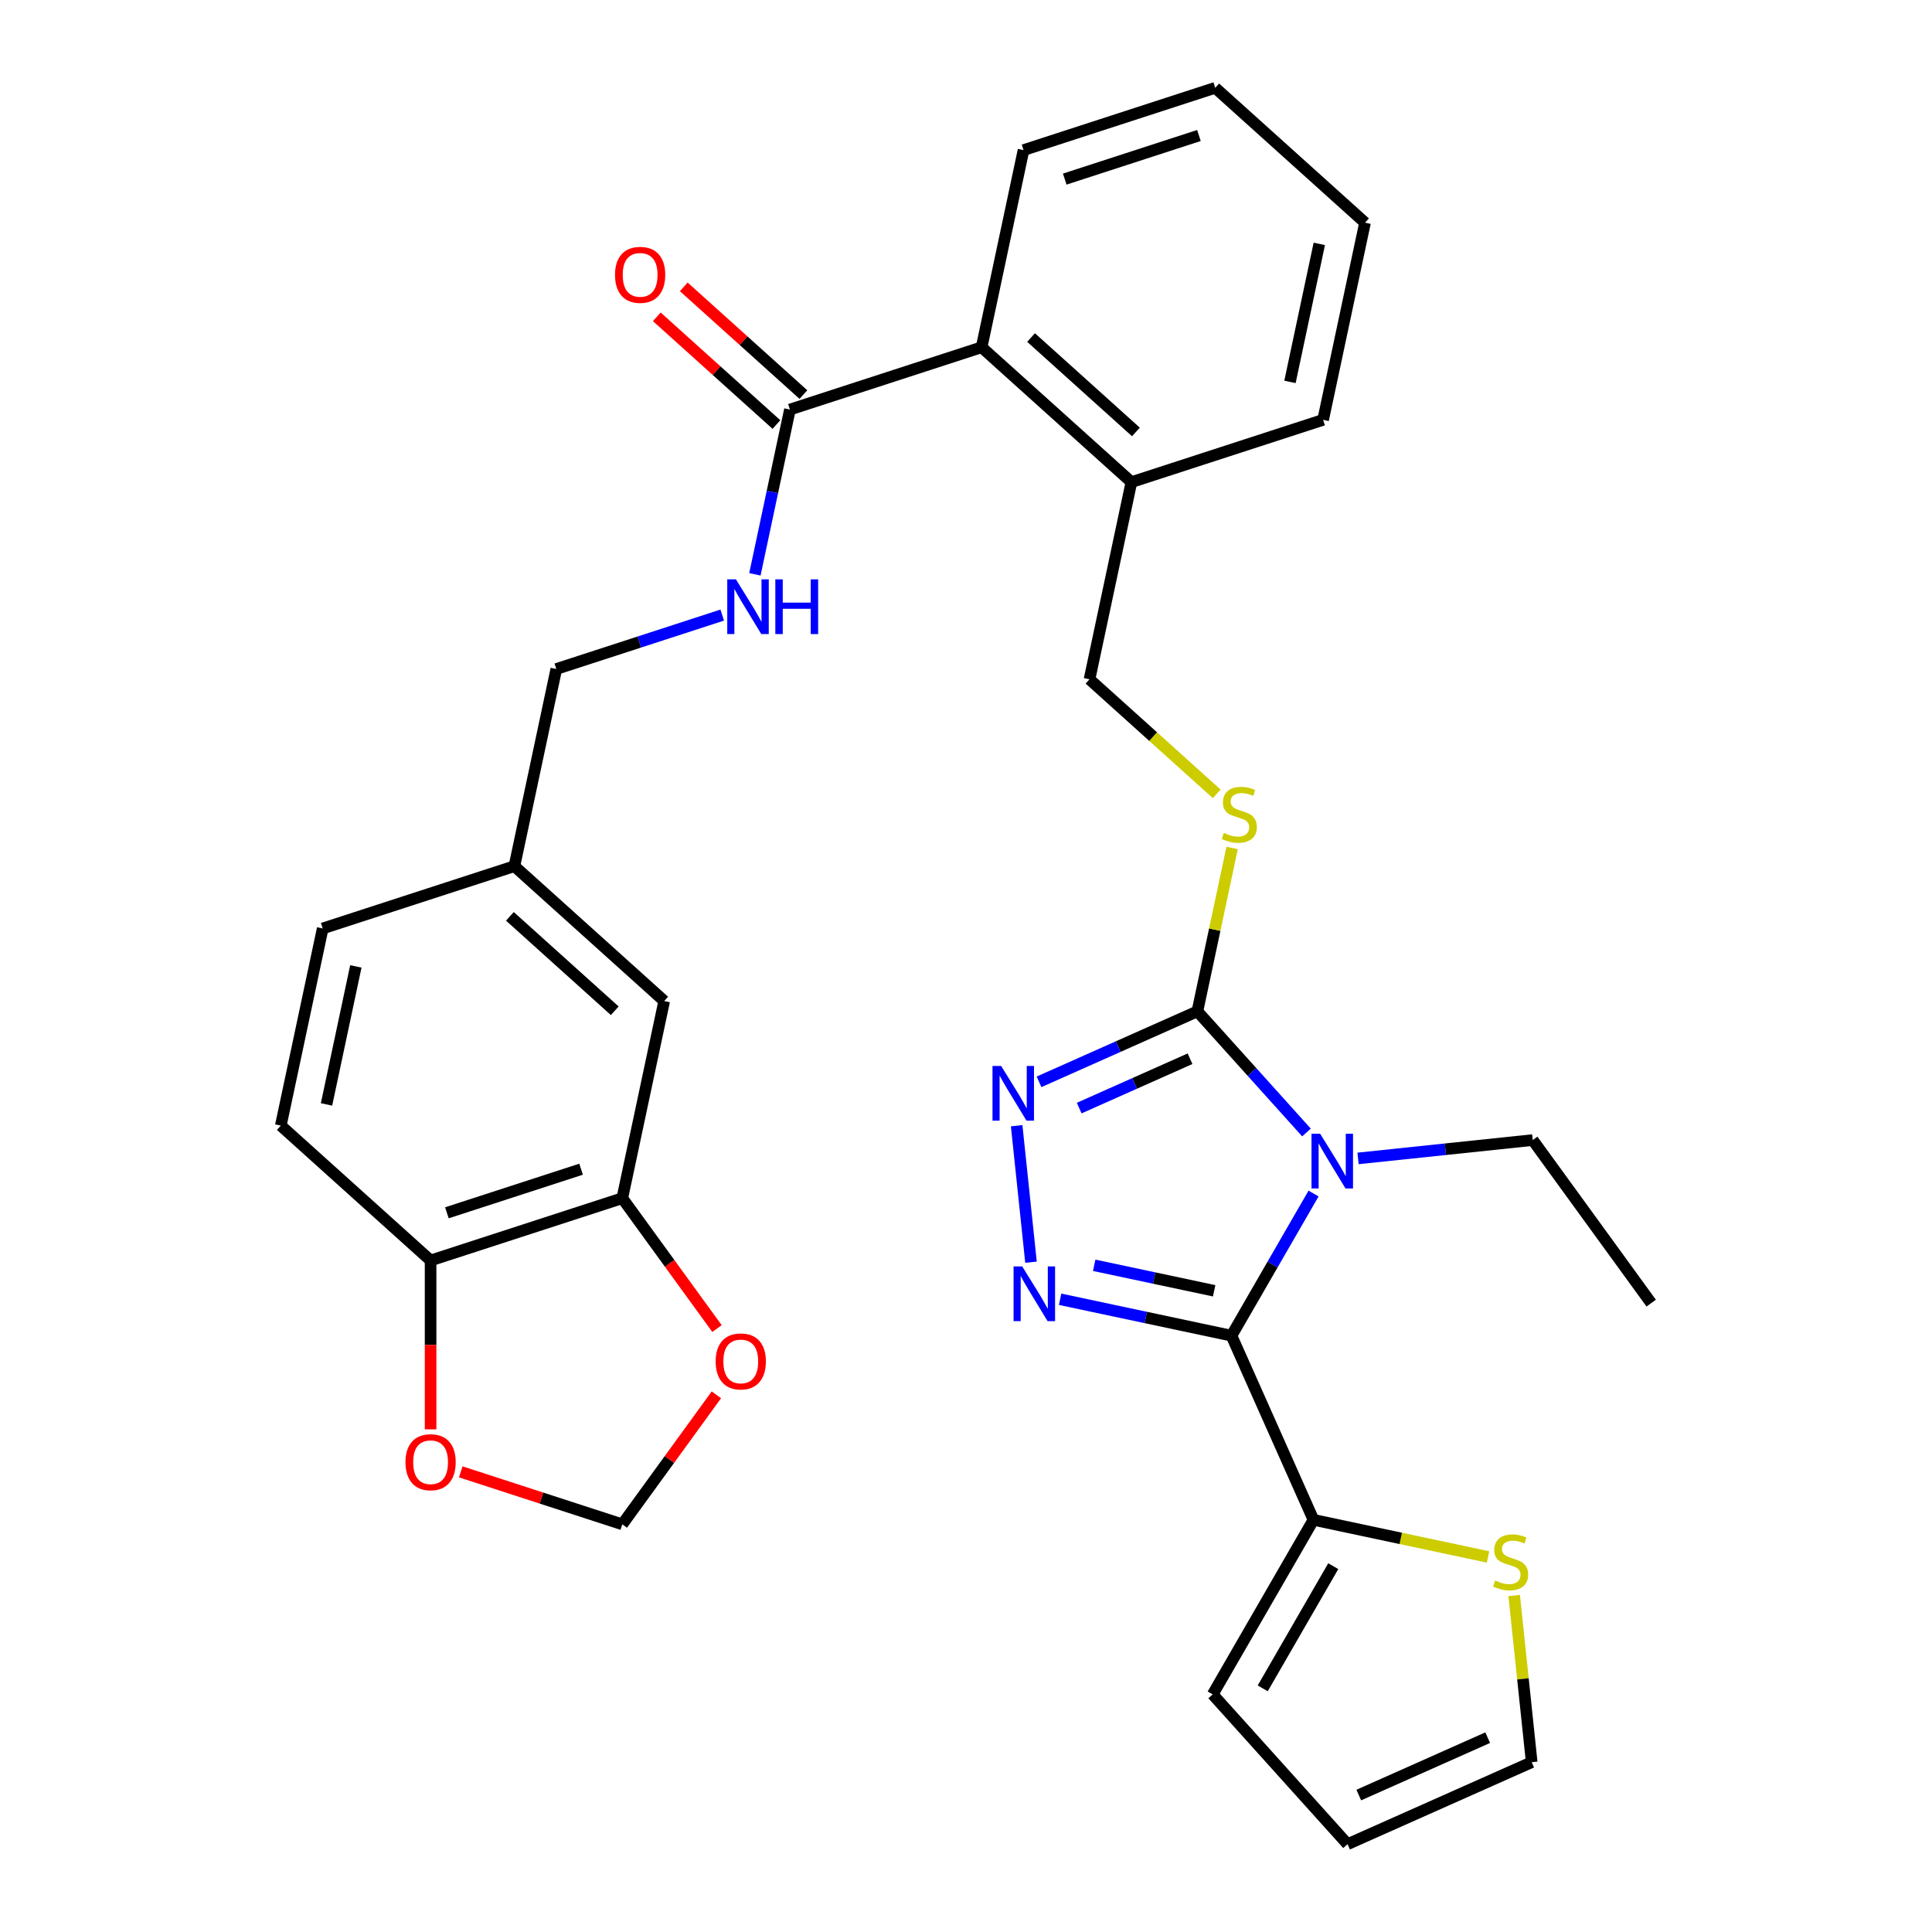 <?xml version='1.0' encoding='iso-8859-1'?>
<svg version='1.1' baseProfile='full'
              xmlns='http://www.w3.org/2000/svg'
                      xmlns:rdkit='http://www.rdkit.org/xml'
                      xmlns:xlink='http://www.w3.org/1999/xlink'
                  xml:space='preserve'
width='1000px' height='1000px' viewBox='0 0 1000 1000'>
<!-- END OF HEADER -->
<rect style='opacity:1.0;fill:#FFFFFF;stroke:none' width='1000' height='1000' x='0' y='0'> </rect>
<path class='bond-0' d='M 339.957,163.981 L 370.919,191.859' style='fill:none;fill-rule:evenodd;stroke:#FF0000;stroke-width:6px;stroke-linecap:butt;stroke-linejoin:miter;stroke-opacity:1' />
<path class='bond-0' d='M 370.919,191.859 L 401.881,219.737' style='fill:none;fill-rule:evenodd;stroke:#000000;stroke-width:6px;stroke-linecap:butt;stroke-linejoin:miter;stroke-opacity:1' />
<path class='bond-0' d='M 353.919,148.474 L 384.881,176.353' style='fill:none;fill-rule:evenodd;stroke:#FF0000;stroke-width:6px;stroke-linecap:butt;stroke-linejoin:miter;stroke-opacity:1' />
<path class='bond-0' d='M 384.881,176.353 L 415.843,204.231' style='fill:none;fill-rule:evenodd;stroke:#000000;stroke-width:6px;stroke-linecap:butt;stroke-linejoin:miter;stroke-opacity:1' />
<path class='bond-1' d='M 408.862,211.984 L 399.798,254.625' style='fill:none;fill-rule:evenodd;stroke:#000000;stroke-width:6px;stroke-linecap:butt;stroke-linejoin:miter;stroke-opacity:1' />
<path class='bond-1' d='M 399.798,254.625 L 390.735,297.266' style='fill:none;fill-rule:evenodd;stroke:#0000FF;stroke-width:6px;stroke-linecap:butt;stroke-linejoin:miter;stroke-opacity:1' />
<path class='bond-2' d='M 408.862,211.984 L 508.086,179.744' style='fill:none;fill-rule:evenodd;stroke:#000000;stroke-width:6px;stroke-linecap:butt;stroke-linejoin:miter;stroke-opacity:1' />
<path class='bond-3' d='M 322.096,620.185 L 222.872,652.425' style='fill:none;fill-rule:evenodd;stroke:#000000;stroke-width:6px;stroke-linecap:butt;stroke-linejoin:miter;stroke-opacity:1' />
<path class='bond-3' d='M 300.765,605.176 L 231.308,627.744' style='fill:none;fill-rule:evenodd;stroke:#000000;stroke-width:6px;stroke-linecap:butt;stroke-linejoin:miter;stroke-opacity:1' />
<path class='bond-4' d='M 322.096,620.185 L 346.608,653.923' style='fill:none;fill-rule:evenodd;stroke:#000000;stroke-width:6px;stroke-linecap:butt;stroke-linejoin:miter;stroke-opacity:1' />
<path class='bond-4' d='M 346.608,653.923 L 371.121,687.661' style='fill:none;fill-rule:evenodd;stroke:#FF0000;stroke-width:6px;stroke-linecap:butt;stroke-linejoin:miter;stroke-opacity:1' />
<path class='bond-5' d='M 322.096,620.185 L 343.788,518.135' style='fill:none;fill-rule:evenodd;stroke:#000000;stroke-width:6px;stroke-linecap:butt;stroke-linejoin:miter;stroke-opacity:1' />
<path class='bond-6' d='M 373.822,318.372 L 330.884,332.323' style='fill:none;fill-rule:evenodd;stroke:#0000FF;stroke-width:6px;stroke-linecap:butt;stroke-linejoin:miter;stroke-opacity:1' />
<path class='bond-6' d='M 330.884,332.323 L 287.947,346.274' style='fill:none;fill-rule:evenodd;stroke:#000000;stroke-width:6px;stroke-linecap:butt;stroke-linejoin:miter;stroke-opacity:1' />
<path class='bond-7' d='M 222.872,652.425 L 222.872,696.126' style='fill:none;fill-rule:evenodd;stroke:#000000;stroke-width:6px;stroke-linecap:butt;stroke-linejoin:miter;stroke-opacity:1' />
<path class='bond-7' d='M 222.872,696.126 L 222.872,739.826' style='fill:none;fill-rule:evenodd;stroke:#FF0000;stroke-width:6px;stroke-linecap:butt;stroke-linejoin:miter;stroke-opacity:1' />
<path class='bond-8' d='M 222.872,652.425 L 145.34,582.614' style='fill:none;fill-rule:evenodd;stroke:#000000;stroke-width:6px;stroke-linecap:butt;stroke-linejoin:miter;stroke-opacity:1' />
<path class='bond-9' d='M 676.23,586.173 L 647.998,554.819' style='fill:none;fill-rule:evenodd;stroke:#0000FF;stroke-width:6px;stroke-linecap:butt;stroke-linejoin:miter;stroke-opacity:1' />
<path class='bond-9' d='M 647.998,554.819 L 619.767,523.466' style='fill:none;fill-rule:evenodd;stroke:#000000;stroke-width:6px;stroke-linecap:butt;stroke-linejoin:miter;stroke-opacity:1' />
<path class='bond-10' d='M 679.897,617.766 L 658.655,654.558' style='fill:none;fill-rule:evenodd;stroke:#0000FF;stroke-width:6px;stroke-linecap:butt;stroke-linejoin:miter;stroke-opacity:1' />
<path class='bond-10' d='M 658.655,654.558 L 637.413,691.35' style='fill:none;fill-rule:evenodd;stroke:#000000;stroke-width:6px;stroke-linecap:butt;stroke-linejoin:miter;stroke-opacity:1' />
<path class='bond-11' d='M 702.926,599.595 L 748.131,594.844' style='fill:none;fill-rule:evenodd;stroke:#0000FF;stroke-width:6px;stroke-linecap:butt;stroke-linejoin:miter;stroke-opacity:1' />
<path class='bond-11' d='M 748.131,594.844 L 793.336,590.093' style='fill:none;fill-rule:evenodd;stroke:#000000;stroke-width:6px;stroke-linecap:butt;stroke-linejoin:miter;stroke-opacity:1' />
<path class='bond-12' d='M 619.767,523.466 L 578.786,541.712' style='fill:none;fill-rule:evenodd;stroke:#000000;stroke-width:6px;stroke-linecap:butt;stroke-linejoin:miter;stroke-opacity:1' />
<path class='bond-12' d='M 578.786,541.712 L 537.805,559.957' style='fill:none;fill-rule:evenodd;stroke:#0000FF;stroke-width:6px;stroke-linecap:butt;stroke-linejoin:miter;stroke-opacity:1' />
<path class='bond-12' d='M 615.96,548.001 L 587.273,560.774' style='fill:none;fill-rule:evenodd;stroke:#000000;stroke-width:6px;stroke-linecap:butt;stroke-linejoin:miter;stroke-opacity:1' />
<path class='bond-12' d='M 587.273,560.774 L 558.587,573.546' style='fill:none;fill-rule:evenodd;stroke:#0000FF;stroke-width:6px;stroke-linecap:butt;stroke-linejoin:miter;stroke-opacity:1' />
<path class='bond-13' d='M 619.767,523.466 L 628.754,481.185' style='fill:none;fill-rule:evenodd;stroke:#000000;stroke-width:6px;stroke-linecap:butt;stroke-linejoin:miter;stroke-opacity:1' />
<path class='bond-13' d='M 628.754,481.185 L 637.742,438.904' style='fill:none;fill-rule:evenodd;stroke:#CCCC00;stroke-width:6px;stroke-linecap:butt;stroke-linejoin:miter;stroke-opacity:1' />
<path class='bond-14' d='M 526.22,582.669 L 533.645,653.312' style='fill:none;fill-rule:evenodd;stroke:#0000FF;stroke-width:6px;stroke-linecap:butt;stroke-linejoin:miter;stroke-opacity:1' />
<path class='bond-15' d='M 548.711,672.496 L 593.062,681.923' style='fill:none;fill-rule:evenodd;stroke:#0000FF;stroke-width:6px;stroke-linecap:butt;stroke-linejoin:miter;stroke-opacity:1' />
<path class='bond-15' d='M 593.062,681.923 L 637.413,691.35' style='fill:none;fill-rule:evenodd;stroke:#000000;stroke-width:6px;stroke-linecap:butt;stroke-linejoin:miter;stroke-opacity:1' />
<path class='bond-15' d='M 566.354,654.914 L 597.4,661.513' style='fill:none;fill-rule:evenodd;stroke:#0000FF;stroke-width:6px;stroke-linecap:butt;stroke-linejoin:miter;stroke-opacity:1' />
<path class='bond-15' d='M 597.4,661.513 L 628.446,668.112' style='fill:none;fill-rule:evenodd;stroke:#000000;stroke-width:6px;stroke-linecap:butt;stroke-linejoin:miter;stroke-opacity:1' />
<path class='bond-16' d='M 637.413,691.35 L 679.848,786.661' style='fill:none;fill-rule:evenodd;stroke:#000000;stroke-width:6px;stroke-linecap:butt;stroke-linejoin:miter;stroke-opacity:1' />
<path class='bond-17' d='M 629.771,410.891 L 596.849,381.248' style='fill:none;fill-rule:evenodd;stroke:#CCCC00;stroke-width:6px;stroke-linecap:butt;stroke-linejoin:miter;stroke-opacity:1' />
<path class='bond-17' d='M 596.849,381.248 L 563.927,351.605' style='fill:none;fill-rule:evenodd;stroke:#000000;stroke-width:6px;stroke-linecap:butt;stroke-linejoin:miter;stroke-opacity:1' />
<path class='bond-18' d='M 529.777,77.694 L 629.001,45.455' style='fill:none;fill-rule:evenodd;stroke:#000000;stroke-width:6px;stroke-linecap:butt;stroke-linejoin:miter;stroke-opacity:1' />
<path class='bond-18' d='M 551.109,92.703 L 620.565,70.135' style='fill:none;fill-rule:evenodd;stroke:#000000;stroke-width:6px;stroke-linecap:butt;stroke-linejoin:miter;stroke-opacity:1' />
<path class='bond-19' d='M 529.777,77.694 L 508.086,179.744' style='fill:none;fill-rule:evenodd;stroke:#000000;stroke-width:6px;stroke-linecap:butt;stroke-linejoin:miter;stroke-opacity:1' />
<path class='bond-20' d='M 563.927,351.605 L 585.618,249.555' style='fill:none;fill-rule:evenodd;stroke:#000000;stroke-width:6px;stroke-linecap:butt;stroke-linejoin:miter;stroke-opacity:1' />
<path class='bond-21' d='M 629.001,45.455 L 706.533,115.265' style='fill:none;fill-rule:evenodd;stroke:#000000;stroke-width:6px;stroke-linecap:butt;stroke-linejoin:miter;stroke-opacity:1' />
<path class='bond-22' d='M 706.533,115.265 L 684.842,217.315' style='fill:none;fill-rule:evenodd;stroke:#000000;stroke-width:6px;stroke-linecap:butt;stroke-linejoin:miter;stroke-opacity:1' />
<path class='bond-22' d='M 682.869,126.234 L 667.685,197.669' style='fill:none;fill-rule:evenodd;stroke:#000000;stroke-width:6px;stroke-linecap:butt;stroke-linejoin:miter;stroke-opacity:1' />
<path class='bond-23' d='M 854.66,674.497 L 793.336,590.093' style='fill:none;fill-rule:evenodd;stroke:#000000;stroke-width:6px;stroke-linecap:butt;stroke-linejoin:miter;stroke-opacity:1' />
<path class='bond-24' d='M 770.21,805.868 L 725.029,796.264' style='fill:none;fill-rule:evenodd;stroke:#CCCC00;stroke-width:6px;stroke-linecap:butt;stroke-linejoin:miter;stroke-opacity:1' />
<path class='bond-24' d='M 725.029,796.264 L 679.848,786.661' style='fill:none;fill-rule:evenodd;stroke:#000000;stroke-width:6px;stroke-linecap:butt;stroke-linejoin:miter;stroke-opacity:1' />
<path class='bond-25' d='M 783.736,825.84 L 788.27,868.975' style='fill:none;fill-rule:evenodd;stroke:#CCCC00;stroke-width:6px;stroke-linecap:butt;stroke-linejoin:miter;stroke-opacity:1' />
<path class='bond-25' d='M 788.27,868.975 L 792.803,912.111' style='fill:none;fill-rule:evenodd;stroke:#000000;stroke-width:6px;stroke-linecap:butt;stroke-linejoin:miter;stroke-opacity:1' />
<path class='bond-26' d='M 679.848,786.661 L 627.683,877.013' style='fill:none;fill-rule:evenodd;stroke:#000000;stroke-width:6px;stroke-linecap:butt;stroke-linejoin:miter;stroke-opacity:1' />
<path class='bond-26' d='M 690.093,810.647 L 653.578,873.893' style='fill:none;fill-rule:evenodd;stroke:#000000;stroke-width:6px;stroke-linecap:butt;stroke-linejoin:miter;stroke-opacity:1' />
<path class='bond-27' d='M 627.683,877.013 L 697.493,954.545' style='fill:none;fill-rule:evenodd;stroke:#000000;stroke-width:6px;stroke-linecap:butt;stroke-linejoin:miter;stroke-opacity:1' />
<path class='bond-28' d='M 697.493,954.545 L 792.803,912.111' style='fill:none;fill-rule:evenodd;stroke:#000000;stroke-width:6px;stroke-linecap:butt;stroke-linejoin:miter;stroke-opacity:1' />
<path class='bond-28' d='M 703.303,929.118 L 770.02,899.414' style='fill:none;fill-rule:evenodd;stroke:#000000;stroke-width:6px;stroke-linecap:butt;stroke-linejoin:miter;stroke-opacity:1' />
<path class='bond-29' d='M 684.842,217.315 L 585.618,249.555' style='fill:none;fill-rule:evenodd;stroke:#000000;stroke-width:6px;stroke-linecap:butt;stroke-linejoin:miter;stroke-opacity:1' />
<path class='bond-30' d='M 585.618,249.555 L 508.086,179.744' style='fill:none;fill-rule:evenodd;stroke:#000000;stroke-width:6px;stroke-linecap:butt;stroke-linejoin:miter;stroke-opacity:1' />
<path class='bond-30' d='M 587.95,223.577 L 533.678,174.71' style='fill:none;fill-rule:evenodd;stroke:#000000;stroke-width:6px;stroke-linecap:butt;stroke-linejoin:miter;stroke-opacity:1' />
<path class='bond-31' d='M 370.801,721.958 L 346.449,755.476' style='fill:none;fill-rule:evenodd;stroke:#FF0000;stroke-width:6px;stroke-linecap:butt;stroke-linejoin:miter;stroke-opacity:1' />
<path class='bond-31' d='M 346.449,755.476 L 322.096,788.994' style='fill:none;fill-rule:evenodd;stroke:#000000;stroke-width:6px;stroke-linecap:butt;stroke-linejoin:miter;stroke-opacity:1' />
<path class='bond-32' d='M 238.481,761.826 L 280.288,775.41' style='fill:none;fill-rule:evenodd;stroke:#FF0000;stroke-width:6px;stroke-linecap:butt;stroke-linejoin:miter;stroke-opacity:1' />
<path class='bond-32' d='M 280.288,775.41 L 322.096,788.994' style='fill:none;fill-rule:evenodd;stroke:#000000;stroke-width:6px;stroke-linecap:butt;stroke-linejoin:miter;stroke-opacity:1' />
<path class='bond-33' d='M 343.788,518.135 L 266.255,448.324' style='fill:none;fill-rule:evenodd;stroke:#000000;stroke-width:6px;stroke-linecap:butt;stroke-linejoin:miter;stroke-opacity:1' />
<path class='bond-33' d='M 318.196,523.17 L 263.923,474.302' style='fill:none;fill-rule:evenodd;stroke:#000000;stroke-width:6px;stroke-linecap:butt;stroke-linejoin:miter;stroke-opacity:1' />
<path class='bond-34' d='M 145.34,582.614 L 167.031,480.564' style='fill:none;fill-rule:evenodd;stroke:#000000;stroke-width:6px;stroke-linecap:butt;stroke-linejoin:miter;stroke-opacity:1' />
<path class='bond-34' d='M 169.004,571.645 L 184.188,500.21' style='fill:none;fill-rule:evenodd;stroke:#000000;stroke-width:6px;stroke-linecap:butt;stroke-linejoin:miter;stroke-opacity:1' />
<path class='bond-35' d='M 266.255,448.324 L 167.031,480.564' style='fill:none;fill-rule:evenodd;stroke:#000000;stroke-width:6px;stroke-linecap:butt;stroke-linejoin:miter;stroke-opacity:1' />
<path class='bond-36' d='M 266.255,448.324 L 287.947,346.274' style='fill:none;fill-rule:evenodd;stroke:#000000;stroke-width:6px;stroke-linecap:butt;stroke-linejoin:miter;stroke-opacity:1' />
<path  class='atom-0' d='M 318.33 142.254
Q 318.33 135.454, 321.69 131.654
Q 325.05 127.854, 331.33 127.854
Q 337.61 127.854, 340.97 131.654
Q 344.33 135.454, 344.33 142.254
Q 344.33 149.134, 340.93 153.054
Q 337.53 156.934, 331.33 156.934
Q 325.09 156.934, 321.69 153.054
Q 318.33 149.174, 318.33 142.254
M 331.33 153.734
Q 335.65 153.734, 337.97 150.854
Q 340.33 147.934, 340.33 142.254
Q 340.33 136.694, 337.97 133.894
Q 335.65 131.054, 331.33 131.054
Q 327.01 131.054, 324.65 133.854
Q 322.33 136.654, 322.33 142.254
Q 322.33 147.974, 324.65 150.854
Q 327.01 153.734, 331.33 153.734
' fill='#FF0000'/>
<path  class='atom-3' d='M 380.91 299.874
L 390.19 314.874
Q 391.11 316.354, 392.59 319.034
Q 394.07 321.714, 394.15 321.874
L 394.15 299.874
L 397.91 299.874
L 397.91 328.194
L 394.03 328.194
L 384.07 311.794
Q 382.91 309.874, 381.67 307.674
Q 380.47 305.474, 380.11 304.794
L 380.11 328.194
L 376.43 328.194
L 376.43 299.874
L 380.91 299.874
' fill='#0000FF'/>
<path  class='atom-3' d='M 401.31 299.874
L 405.15 299.874
L 405.15 311.914
L 419.63 311.914
L 419.63 299.874
L 423.47 299.874
L 423.47 328.194
L 419.63 328.194
L 419.63 315.114
L 405.15 315.114
L 405.15 328.194
L 401.31 328.194
L 401.31 299.874
' fill='#0000FF'/>
<path  class='atom-5' d='M 683.318 586.838
L 692.598 601.838
Q 693.518 603.318, 694.998 605.998
Q 696.478 608.678, 696.558 608.838
L 696.558 586.838
L 700.318 586.838
L 700.318 615.158
L 696.438 615.158
L 686.478 598.758
Q 685.318 596.838, 684.078 594.638
Q 682.878 592.438, 682.518 591.758
L 682.518 615.158
L 678.838 615.158
L 678.838 586.838
L 683.318 586.838
' fill='#0000FF'/>
<path  class='atom-7' d='M 518.197 551.741
L 527.477 566.741
Q 528.397 568.221, 529.877 570.901
Q 531.357 573.581, 531.437 573.741
L 531.437 551.741
L 535.197 551.741
L 535.197 580.061
L 531.317 580.061
L 521.357 563.661
Q 520.197 561.741, 518.957 559.541
Q 517.757 557.341, 517.397 556.661
L 517.397 580.061
L 513.717 580.061
L 513.717 551.741
L 518.197 551.741
' fill='#0000FF'/>
<path  class='atom-8' d='M 529.103 655.499
L 538.383 670.499
Q 539.303 671.979, 540.783 674.659
Q 542.263 677.339, 542.343 677.499
L 542.343 655.499
L 546.103 655.499
L 546.103 683.819
L 542.223 683.819
L 532.263 667.419
Q 531.103 665.499, 529.863 663.299
Q 528.663 661.099, 528.303 660.419
L 528.303 683.819
L 524.623 683.819
L 524.623 655.499
L 529.103 655.499
' fill='#0000FF'/>
<path  class='atom-10' d='M 633.459 431.135
Q 633.779 431.255, 635.099 431.815
Q 636.419 432.375, 637.859 432.735
Q 639.339 433.055, 640.779 433.055
Q 643.459 433.055, 645.019 431.775
Q 646.579 430.455, 646.579 428.175
Q 646.579 426.615, 645.779 425.655
Q 645.019 424.695, 643.819 424.175
Q 642.619 423.655, 640.619 423.055
Q 638.099 422.295, 636.579 421.575
Q 635.099 420.855, 634.019 419.335
Q 632.979 417.815, 632.979 415.255
Q 632.979 411.695, 635.379 409.495
Q 637.819 407.295, 642.619 407.295
Q 645.899 407.295, 649.619 408.855
L 648.699 411.935
Q 645.299 410.535, 642.739 410.535
Q 639.979 410.535, 638.459 411.695
Q 636.939 412.815, 636.979 414.775
Q 636.979 416.295, 637.739 417.215
Q 638.539 418.135, 639.659 418.655
Q 640.819 419.175, 642.739 419.775
Q 645.299 420.575, 646.819 421.375
Q 648.339 422.175, 649.419 423.815
Q 650.539 425.415, 650.539 428.175
Q 650.539 432.095, 647.899 434.215
Q 645.299 436.295, 640.939 436.295
Q 638.419 436.295, 636.499 435.735
Q 634.619 435.215, 632.379 434.295
L 633.459 431.135
' fill='#CCCC00'/>
<path  class='atom-17' d='M 773.898 818.072
Q 774.218 818.192, 775.538 818.752
Q 776.858 819.312, 778.298 819.672
Q 779.778 819.992, 781.218 819.992
Q 783.898 819.992, 785.458 818.712
Q 787.018 817.392, 787.018 815.112
Q 787.018 813.552, 786.218 812.592
Q 785.458 811.632, 784.258 811.112
Q 783.058 810.592, 781.058 809.992
Q 778.538 809.232, 777.018 808.512
Q 775.538 807.792, 774.458 806.272
Q 773.418 804.752, 773.418 802.192
Q 773.418 798.632, 775.818 796.432
Q 778.258 794.232, 783.058 794.232
Q 786.338 794.232, 790.058 795.792
L 789.138 798.872
Q 785.738 797.472, 783.178 797.472
Q 780.418 797.472, 778.898 798.632
Q 777.378 799.752, 777.418 801.712
Q 777.418 803.232, 778.178 804.152
Q 778.978 805.072, 780.098 805.592
Q 781.258 806.112, 783.178 806.712
Q 785.738 807.512, 787.258 808.312
Q 788.778 809.112, 789.858 810.752
Q 790.978 812.352, 790.978 815.112
Q 790.978 819.032, 788.338 821.152
Q 785.738 823.232, 781.378 823.232
Q 778.858 823.232, 776.938 822.672
Q 775.058 822.152, 772.818 821.232
L 773.898 818.072
' fill='#CCCC00'/>
<path  class='atom-25' d='M 370.42 704.67
Q 370.42 697.87, 373.78 694.07
Q 377.14 690.27, 383.42 690.27
Q 389.7 690.27, 393.06 694.07
Q 396.42 697.87, 396.42 704.67
Q 396.42 711.55, 393.02 715.47
Q 389.62 719.35, 383.42 719.35
Q 377.18 719.35, 373.78 715.47
Q 370.42 711.59, 370.42 704.67
M 383.42 716.15
Q 387.74 716.15, 390.06 713.27
Q 392.42 710.35, 392.42 704.67
Q 392.42 699.11, 390.06 696.31
Q 387.74 693.47, 383.42 693.47
Q 379.1 693.47, 376.74 696.27
Q 374.42 699.07, 374.42 704.67
Q 374.42 710.39, 376.74 713.27
Q 379.1 716.15, 383.42 716.15
' fill='#FF0000'/>
<path  class='atom-26' d='M 209.872 756.835
Q 209.872 750.035, 213.232 746.235
Q 216.592 742.435, 222.872 742.435
Q 229.152 742.435, 232.512 746.235
Q 235.872 750.035, 235.872 756.835
Q 235.872 763.715, 232.472 767.635
Q 229.072 771.515, 222.872 771.515
Q 216.632 771.515, 213.232 767.635
Q 209.872 763.755, 209.872 756.835
M 222.872 768.315
Q 227.192 768.315, 229.512 765.435
Q 231.872 762.515, 231.872 756.835
Q 231.872 751.275, 229.512 748.475
Q 227.192 745.635, 222.872 745.635
Q 218.552 745.635, 216.192 748.435
Q 213.872 751.235, 213.872 756.835
Q 213.872 762.555, 216.192 765.435
Q 218.552 768.315, 222.872 768.315
' fill='#FF0000'/>
</svg>

